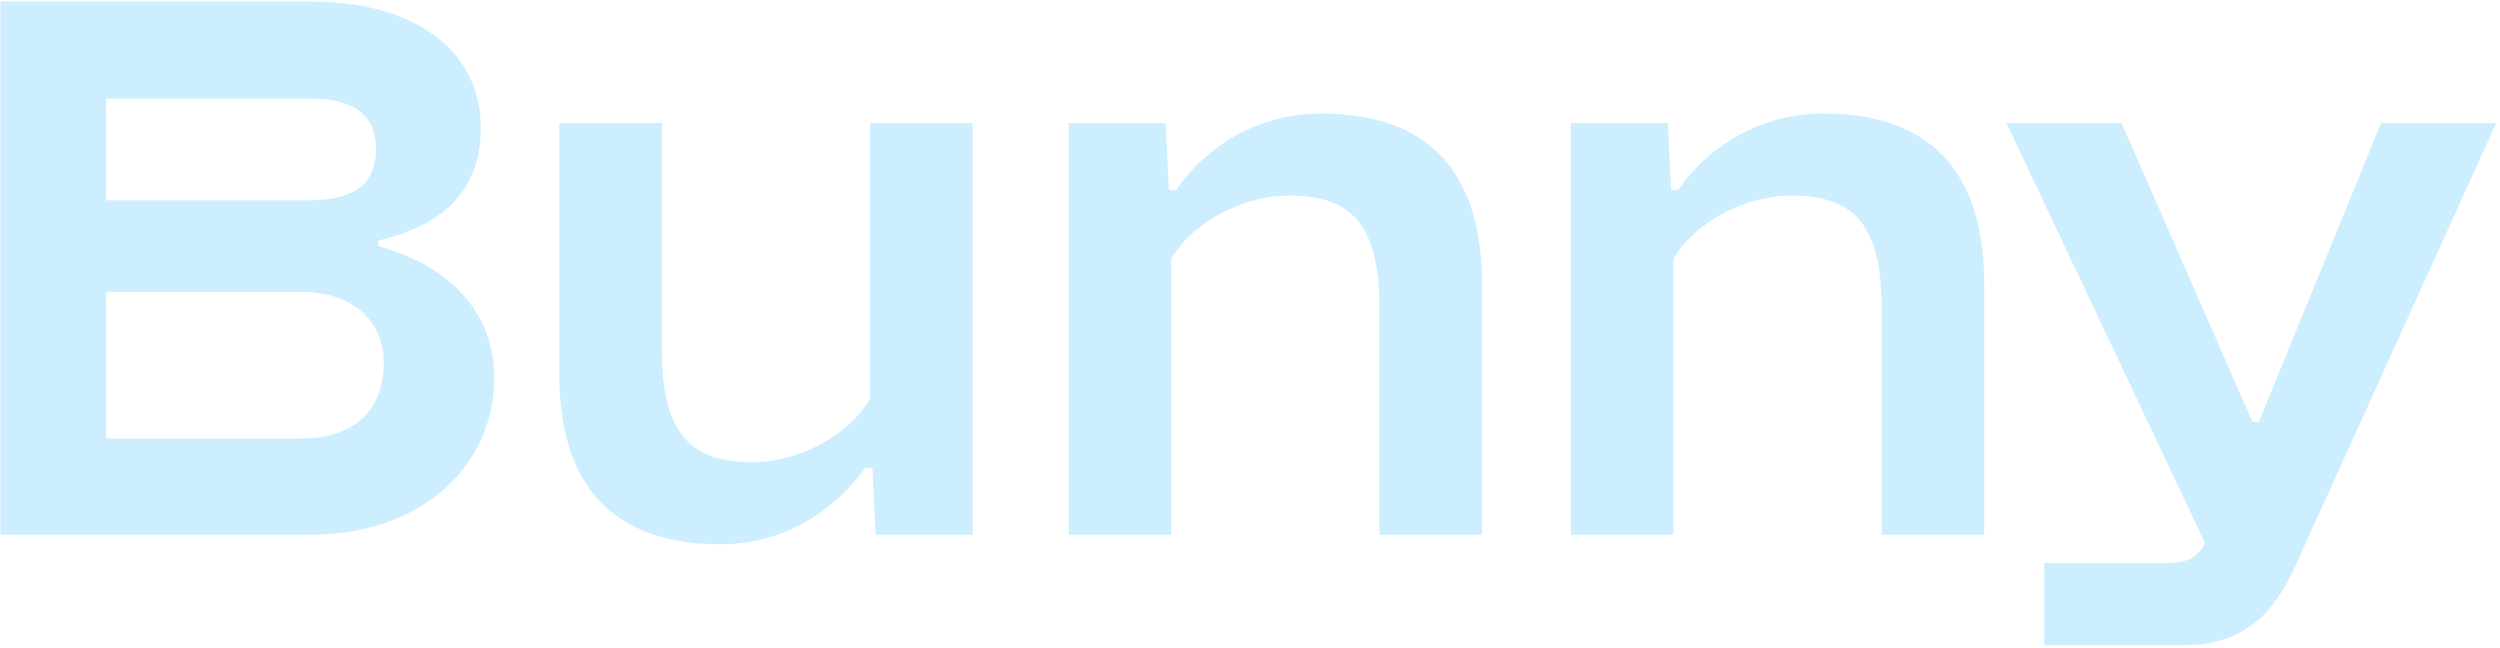 <svg width="374" height="97" viewBox="0 0 374 97" fill="none" xmlns="http://www.w3.org/2000/svg">
<path d="M46.208 80H0.07V0.232H46.444C62.846 0.232 71.932 8.138 71.932 19.112C71.932 27.844 67.094 33.508 56.592 35.986V36.812C67.684 39.88 73.938 47.078 73.938 56.518C73.938 69.144 63.79 80 46.208 80ZM15.882 14.746V29.968H46.208C53.76 29.968 56.238 26.9 56.238 22.298C56.238 17.696 53.642 14.746 46.326 14.746H15.882ZM15.882 43.656V65.604H44.91C53.406 65.604 57.418 61.002 57.418 54.276C57.418 48.612 53.406 43.656 44.91 43.656H15.882ZM130.167 59.704V18.404H145.507V80H130.993L130.521 69.97H129.459C124.739 76.578 117.187 81.416 107.747 81.416C94.059 81.416 83.675 75.044 83.675 55.928V18.404H99.015V52.27C99.015 65.368 103.735 69.144 112.585 69.144C118.839 69.144 126.509 65.722 130.167 59.704ZM197.63 16.988C211.318 16.988 221.702 23.36 221.702 42.476V80H206.362V46.134C206.362 33.036 201.76 29.26 192.792 29.26C186.538 29.26 178.868 32.682 175.21 38.7V80H159.87V18.404H174.384L174.856 28.434H175.918C180.52 21.826 188.19 16.988 197.63 16.988ZM272.763 16.988C286.451 16.988 296.835 23.36 296.835 42.476V80H281.495V46.134C281.495 33.036 276.893 29.26 267.925 29.26C261.671 29.26 254.001 32.682 250.343 38.7V80H235.003V18.404H249.517L249.989 28.434H251.051C255.653 21.826 263.323 16.988 272.763 16.988ZM337.921 63.126L356.211 18.404H373.439L343.349 84.72C340.517 90.974 336.269 96.52 326.711 96.52H305.825V84.248H323.289C326.239 84.248 328.245 84.13 329.897 81.298L300.161 18.404H317.389L336.977 63.126H337.921Z" fill="#CDEEFF"/>
</svg>

